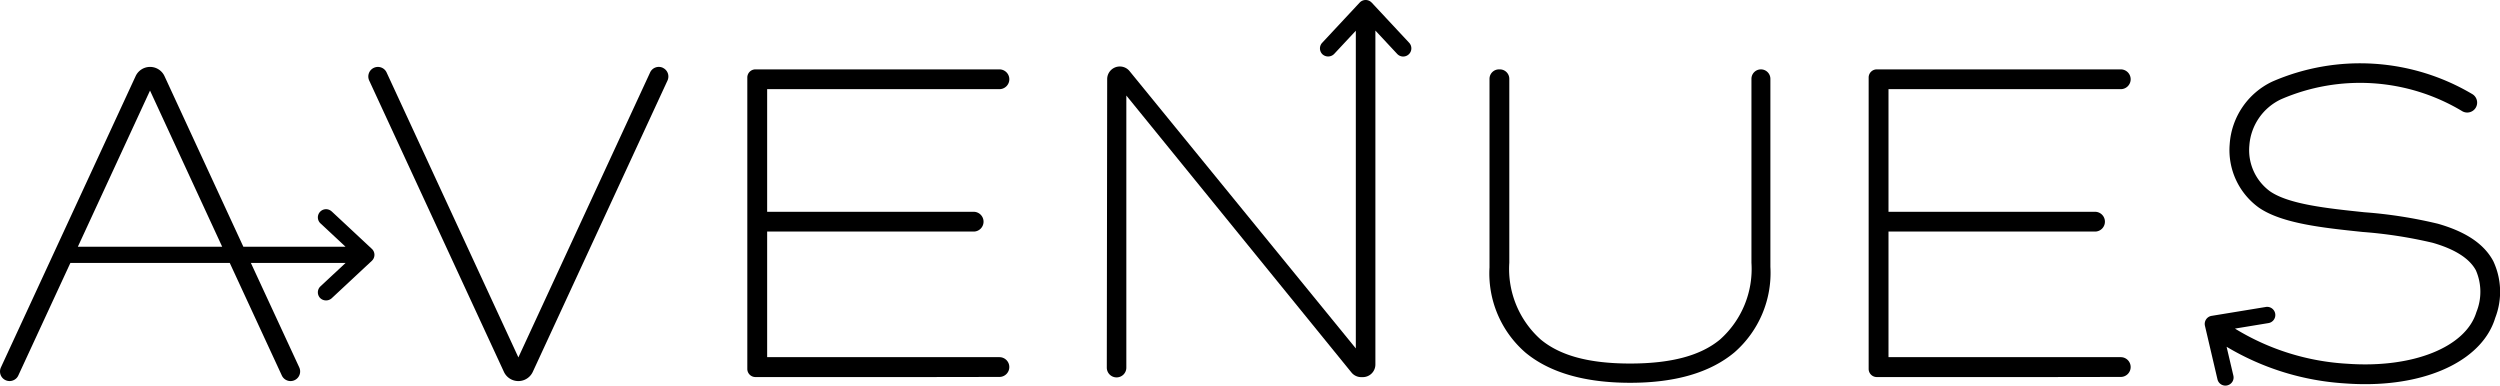 <svg xmlns="http://www.w3.org/2000/svg" width="211.291" height="32.59" viewBox="0 0 211.291 32.59"><g transform="translate(0.004)"><path d="M414.738,18.25a.8.8,0,0,0-.8.8V34.592a7.99,7.99,0,0,1-2.654,6.487c-1.645,1.366-4.129,2.031-7.6,2.031s-5.912-.665-7.557-2.031a7.99,7.99,0,0,1-2.654-6.487V19.05a.8.8,0,0,0-.8-.8H392.6a.8.8,0,0,0-.8.8V34.98a8.86,8.86,0,0,0,3.04,7.207c2.043,1.693,5.022,2.551,8.849,2.551s6.763-.864,8.81-2.57a8.922,8.922,0,0,0,3.04-7.226V19.05A.8.8,0,0,0,414.738,18.25Z" transform="translate(-265.916 -12.386)"/><path d="M121.769,17.672a.814.814,0,0,0-.62-.026.8.8,0,0,0-.456.421L109.56,42.148,98.423,18.07a.8.8,0,0,0-.456-.421.814.814,0,0,0-.62.026.8.8,0,0,0-.421.456.814.814,0,0,0,.026.62l11.384,24.618a1.345,1.345,0,0,0,2.442,0l11.384-24.618a.814.814,0,0,0,.026-.62.8.8,0,0,0-.421-.456Z" transform="translate(-65.752 -11.943)"/><path d="M28.025,29.813a.691.691,0,1,0-.945,1.009L29.2,32.8H20.564L13.9,18.381a1.345,1.345,0,0,0-2.442,0L.072,43a.814.814,0,0,0-.026.62.8.8,0,0,0,.421.456.794.794,0,0,0,.341.074.768.768,0,0,0,.28-.051.8.8,0,0,0,.456-.421l4.4-9.511H19.414l4.4,9.511a.811.811,0,0,0,1.5-.061.814.814,0,0,0-.026-.62L21.2,34.17h8l-2.121,1.979a.683.683,0,0,0-.218.482.691.691,0,0,0,.186.495.712.712,0,0,0,.977.032l3.4-3.171a.692.692,0,0,0,0-1.009l-3.4-3.171ZM6.575,32.8l6.1-13.2,6.1,13.2H6.575Z" transform="translate(0 -11.945)"/><path d="M313.512.218a.692.692,0,0,0-1.009,0l-3.171,3.4a.691.691,0,0,0,.032.977.712.712,0,0,0,.977-.032l1.835-1.966V29.447L293.055,6.012a1.056,1.056,0,0,0-.826-.392,1.068,1.068,0,0,0-1.067,1.067l-.032,24.355a.826.826,0,1,0,1.651,0V8.074l19.021,23.4a1.061,1.061,0,0,0,.829.4h.132A1.068,1.068,0,0,0,313.83,30.8V2.583l1.844,1.976a.691.691,0,0,0,.977.032.683.683,0,0,0,.218-.482.691.691,0,0,0-.186-.495l-3.171-3.4Z" transform="translate(-197.591)"/><path d="M217.879,19.921a.835.835,0,0,0,0-1.671H197.254a.687.687,0,0,0-.684.684V43.569a.687.687,0,0,0,.684.684h14.394l6.23-.01a.835.835,0,0,0,0-1.671H198.247V31.957H215.7a.835.835,0,0,0,0-1.671H198.247V19.921Z" transform="translate(-133.414 -12.386)"/><path d="M512.839,19.921a.835.835,0,0,0,0-1.671H492.214a.687.687,0,0,0-.684.684V43.569a.687.687,0,0,0,.684.684h14.394l6.23-.01a.835.835,0,0,0,0-1.671H493.207V31.957h17.456a.835.835,0,0,0,0-1.671H493.207V19.921h19.632Z" transform="translate(-333.602 -12.386)"/><path d="M604.294,33.334c-.781-1.433-2.307-2.455-4.665-3.129a38.919,38.919,0,0,0-6.208-.97c-3.136-.328-6.375-.668-7.972-1.764a4.31,4.31,0,0,1-1.754-3.878,4.68,4.68,0,0,1,2.686-3.91,16.774,16.774,0,0,1,15.278.993.837.837,0,0,0,.9-1.414,18.583,18.583,0,0,0-16.92-1.073,6.311,6.311,0,0,0-3.605,5.289,5.992,5.992,0,0,0,2.474,5.372c1.947,1.337,5.4,1.7,8.755,2.05a38.26,38.26,0,0,1,5.915.913c1.88.537,3.11,1.317,3.66,2.323a4.544,4.544,0,0,1,.045,3.541c-.9,2.969-5.388,4.762-10.927,4.36a20.314,20.314,0,0,1-9.478-2.969l2.834-.466a.69.69,0,0,0-.225-1.362l-4.585.752a.69.69,0,0,0-.559.842L581,43.353a.687.687,0,0,0,.672.533.66.66,0,0,0,.157-.019.691.691,0,0,0,.431-.308.674.674,0,0,0,.083-.521l-.572-2.435a22.166,22.166,0,0,0,10.054,3.1c.565.042,1.125.061,1.671.061,5.642,0,9.951-2.2,10.979-5.6a6.1,6.1,0,0,0-.177-4.826Z" transform="translate(-393.592 -11.296)"/></g></svg>